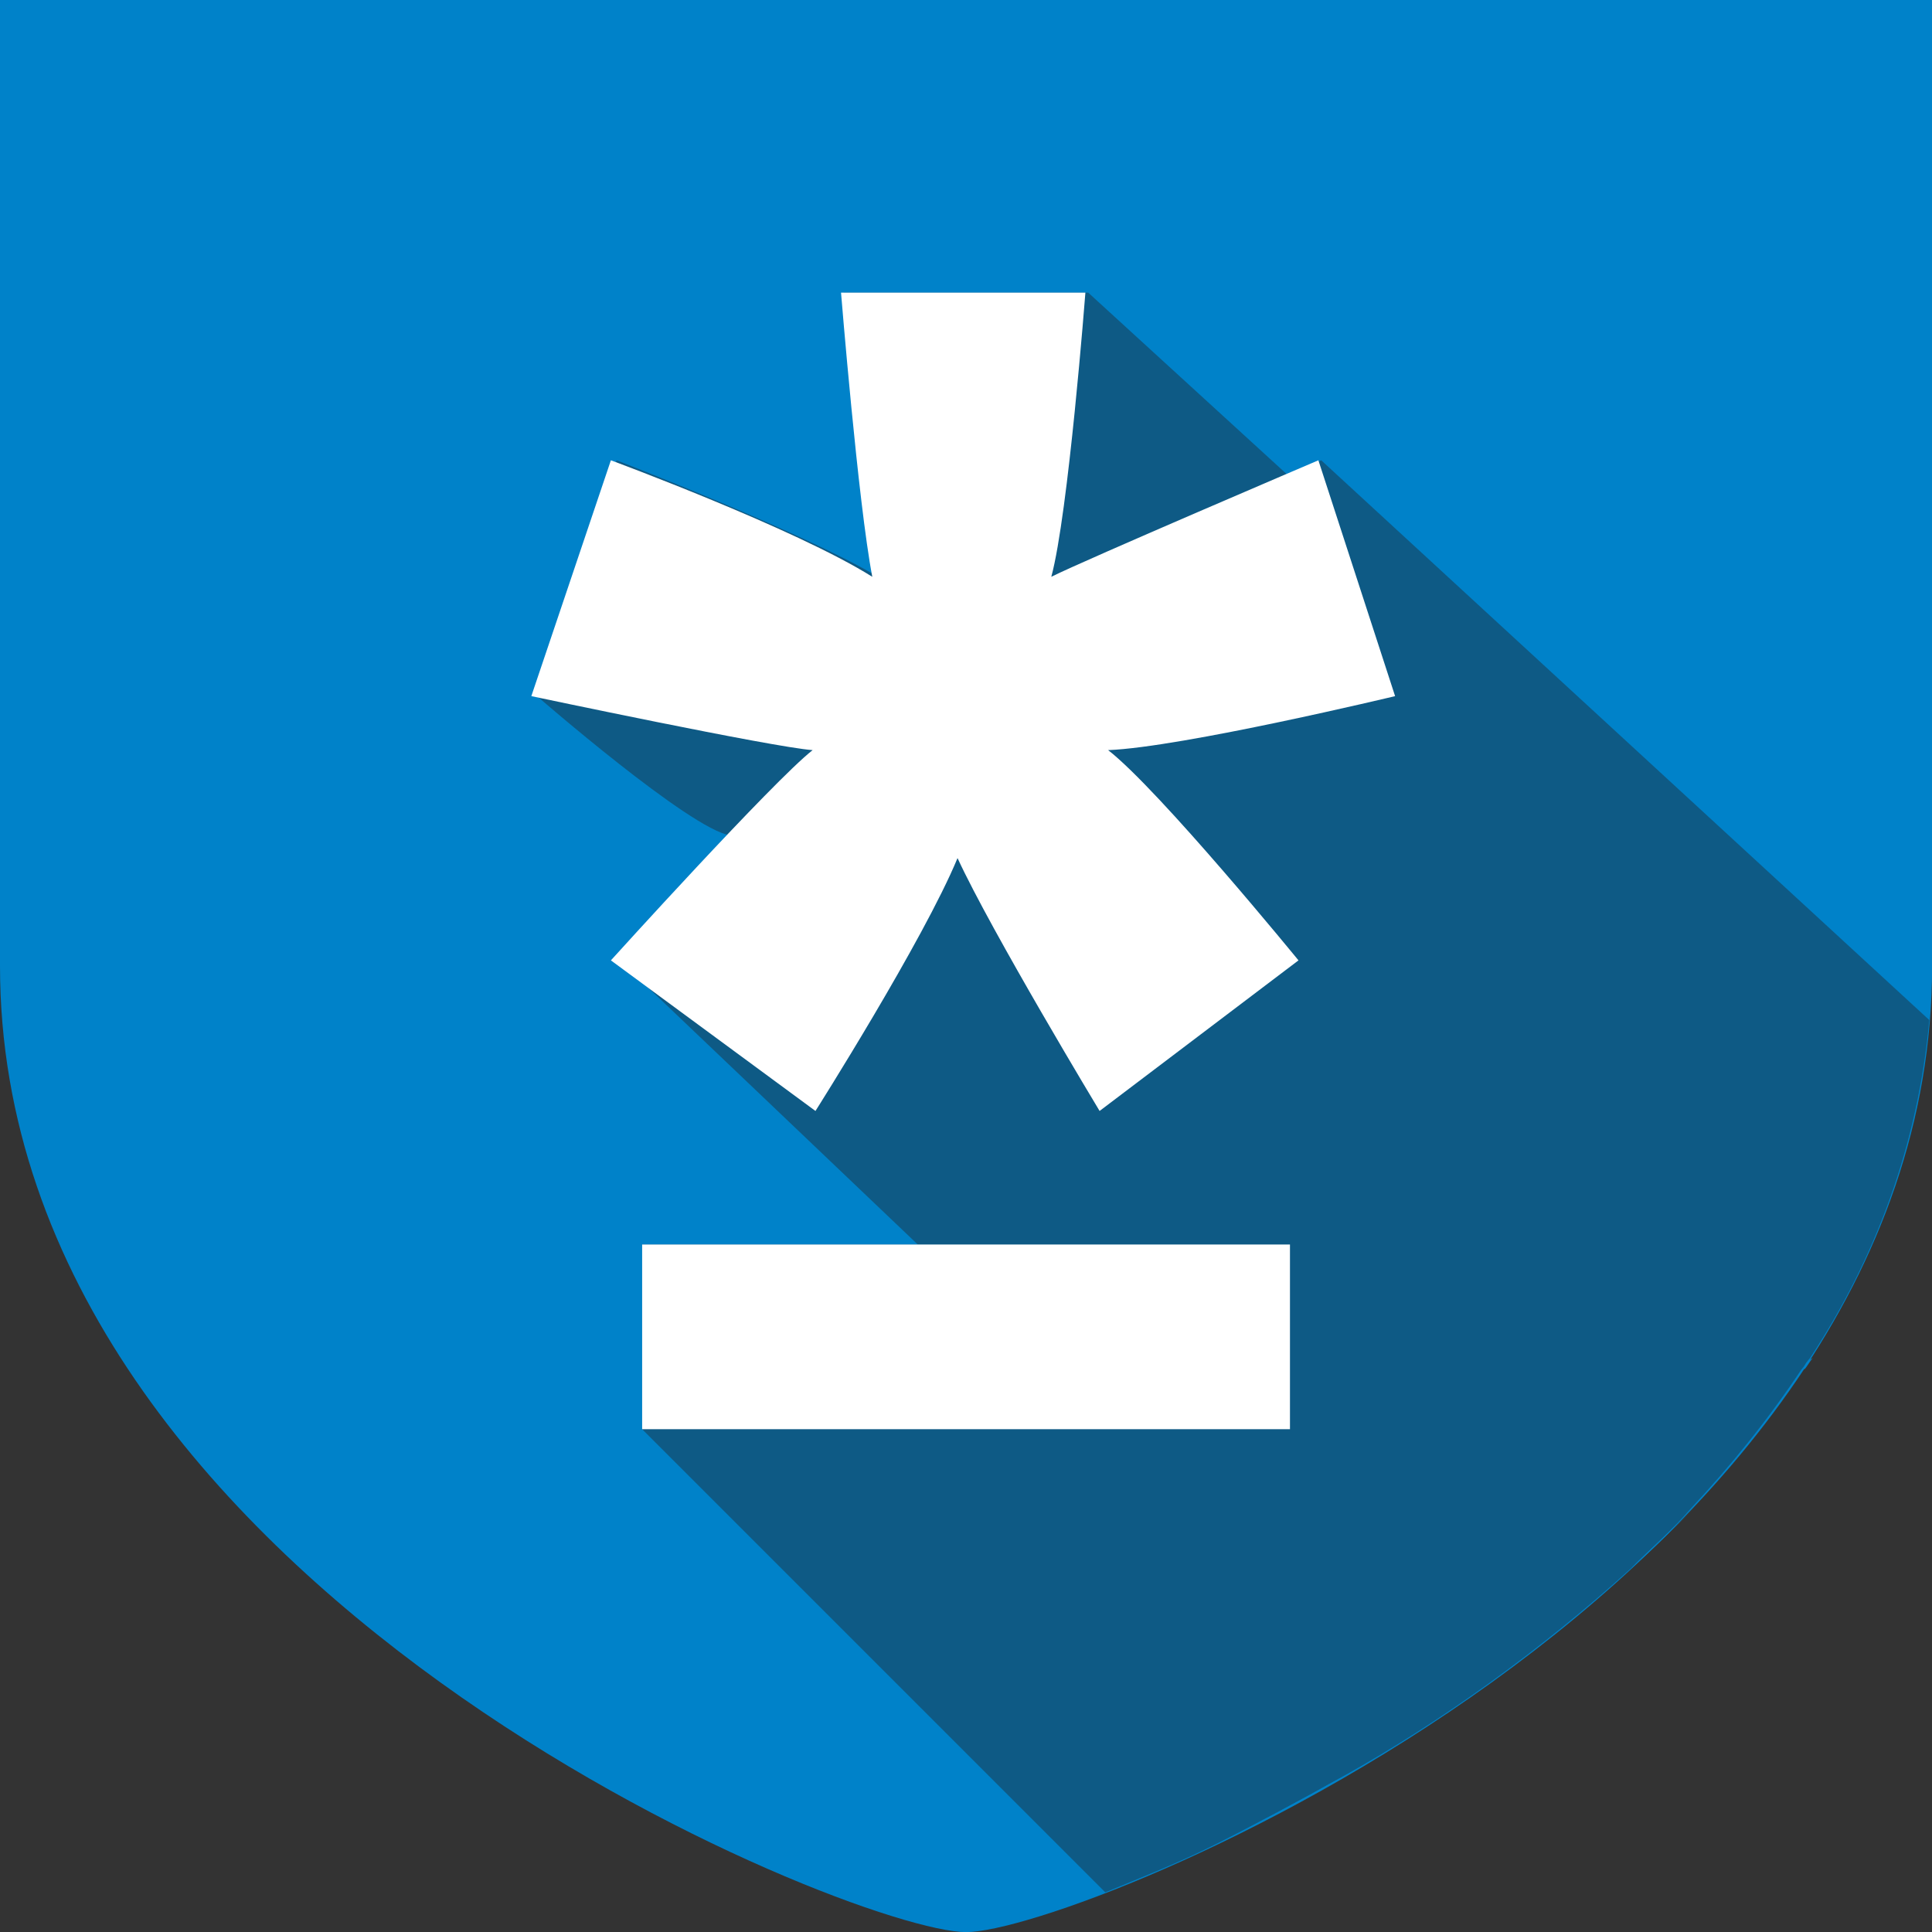 <?xml version="1.0" encoding="UTF-8" standalone="no"?>
<!-- Created with Inkscape (http://www.inkscape.org/) -->

<svg
   xmlns:dc="http://purl.org/dc/elements/1.1/"
   xmlns:cc="http://creativecommons.org/ns#"
   xmlns:rdf="http://www.w3.org/1999/02/22-rdf-syntax-ns#"
   xmlns:svg="http://www.w3.org/2000/svg"
   xmlns="http://www.w3.org/2000/svg"
   xmlns:sodipodi="http://sodipodi.sourceforge.net/DTD/sodipodi-0.dtd"
   xmlns:inkscape="http://www.inkscape.org/namespaces/inkscape"
   width="52.765mm"
   height="52.765mm"
   viewBox="0 0 52.765 52.765"
   version="1.1"
   id="svg4652"
   inkscape:version="0.92.1 r"
   sodipodi:docname="icon_android.svg">
  <rect x="0" y="0" width="52.765" height="52.765" fill="#333333" stroke="none"/>
  <defs
     id="defs4646" />
  <sodipodi:namedview
     id="base"
     pagecolor="#ffffff"
     bordercolor="#666666"
     borderopacity="1.0"
     inkscape:pageopacity="0.0"
     inkscape:pageshadow="2"
     inkscape:zoom="1.4"
     inkscape:cx="98.15543"
     inkscape:cy="82.030868"
     inkscape:document-units="mm"
     inkscape:current-layer="layer1"
     showgrid="false"
     fit-margin-top="0"
     fit-margin-left="0"
     fit-margin-right="0"
     fit-margin-bottom="0"
     inkscape:window-width="1366"
     inkscape:window-height="740"
     inkscape:window-x="0"
     inkscape:window-y="0"
     inkscape:window-maximized="1" />
  <g
     inkscape:label="Layer 1"
     inkscape:groupmode="layer"
     id="layer1"
     transform="translate(-163.361,-213.165)">
    <g
       id="g4582"
       transform="matrix(0.776,0,0,0.776,163.361,213.165)">
      <path
         style="fill:#0082c9"
         inkscape:connector-curvature="0"
         d="M 0,0 V 34 C 0,55.9 30,68 34,68 38,68 68,55.9 68,34 V 0 Z"
         id="path4580" />
    </g>
    <g
       id="g4602"
       transform="matrix(0.776,0,0,0.776,163.361,213.165)">
      <path
         style="opacity:0.4;fill:#231f20"
         inkscape:connector-curvature="0"
         d="m 57.4,55.2 c 0.7,-0.7 1.5,-1.4 2.1,-2.1 v 0 c 1.4,-1.5 2.7,-3.1 3.9,-4.9 v 0 c 0.1,-0.1 0.2,-0.3 0.3,-0.4 0,0 0,0 0,0 2.3,-3.5 3.8,-7.5 4.2,-11.9 l -21.4,-19.7 -1.2,0.5 -7,-6.4 h -8.6 c 0,0 0.6,7.4 1.2,10 -2.7,-1.6 -9.2,-4.1 -9.2,-4.1 l -2.8,8.3 c 0,0 5.4,4.7 6.8,4.9 -1.9,2 -4,4.3 -4,4.3 l 10.6,10.1 h -9.7 v 6.5 l 16.3,16.3 c 0,0 0,0 0,0 v 0 c 1.2,-0.5 2.5,-1 3.9,-1.7 0,0 0,0 0,0 1.4,-0.7 2.9,-1.5 4.5,-2.4 v 0 c 3.4,-1.9 6.9,-4.4 10.1,-7.3 z"
         id="path4584" />
      <path
         style="fill:none"
         inkscape:connector-curvature="0"
         d="m 64.5,48.1 c 0,0 -0.3,-0.1 -0.7,-0.4 -0.1,0.1 -0.2,0.3 -0.3,0.4 z"
         id="path4586" />
      <path
         style="fill:none"
         inkscape:connector-curvature="0"
         d="m 57.4,55.2 9.3,-0.9 -7.1,-1.2 c -0.7,0.7 -1.4,1.4 -2.2,2.1 z"
         id="path4588" />
      <path
         style="fill:#0082c9"
         inkscape:connector-curvature="0"
         d="m 42.8,64.9 c -1.4,0.7 -2.8,1.3 -3.9,1.7 1.1,-0.4 2.5,-1 3.9,-1.7 z"
         id="path4590" />
      <path
         style="fill:#0082c9"
         inkscape:connector-curvature="0"
         d="m 57.4,55.2 v 0 c 0.7,-0.7 1.5,-1.4 2.2,-2.1 v 0 c -0.7,0.7 -1.4,1.4 -2.2,2.1 z"
         id="path4592" />
      <path
         style="fill:#0082c9"
         inkscape:connector-curvature="0"
         d="m 63.5,48.2 v 0 c 0.1,-0.1 0.2,-0.3 0.3,-0.4 0,0 0,0 0,0 -0.2,0.1 -0.3,0.2 -0.3,0.4 z"
         id="path4594" />
      <path
         style="fill:#0082c9"
         inkscape:connector-curvature="0"
         d="m 42.8,64.9 c 1.4,-0.7 2.9,-1.5 4.5,-2.4 v 0 c -1.5,0.9 -3.1,1.7 -4.5,2.4 z"
         id="path4596" />
      <path
         style="fill:#231f20"
         inkscape:connector-curvature="0"
         d="m 42.8,64.9 c 0,0 0,0 0,0 0,0 0,0 0,0 z"
         id="path4598" />
      <polygon
         style="fill:#231f20"
         points=""
         id="polygon4600" />
    </g>
    <g
       id="g4608"
       transform="matrix(0.776,0,0,0.776,163.361,213.165)">
      <g
         id="g4606">
        <path
           style="fill:#ffffff"
           inkscape:connector-curvature="0"
           d="m 29.6,10.3 h 8.6 c 0,0 -0.6,7.8 -1.2,10 1.2,-0.6 9.4,-4.1 9.4,-4.1 l 2.7,8.3 c 0,0 -7.5,1.8 -10.1,1.9 1.8,1.4 6.7,7.4 6.7,7.4 l -7,5.3 c 0,0 -3.8,-6.3 -5,-8.9 -1.2,2.9 -5,8.9 -5,8.9 l -7.2,-5.3 c 0,0 5.7,-6.3 7.1,-7.4 -1.4,-0.1 -9.9,-1.9 -9.9,-1.9 l 2.8,-8.3 c 0,0 6.5,2.4 9.2,4.1 -0.5,-2.6 -1.1,-10 -1.1,-10 z"
           id="path4604" />
      </g>
    </g>
    <g
       id="g4612"
       transform="matrix(0.776,0,0,0.776,163.361,213.165)">
      <rect
         style="fill:#ffffff"
         x="22.6"
         y="43.8"
         width="22.8"
         height="6.5"
         id="rect4610" />
    </g>
  </g>
</svg>
